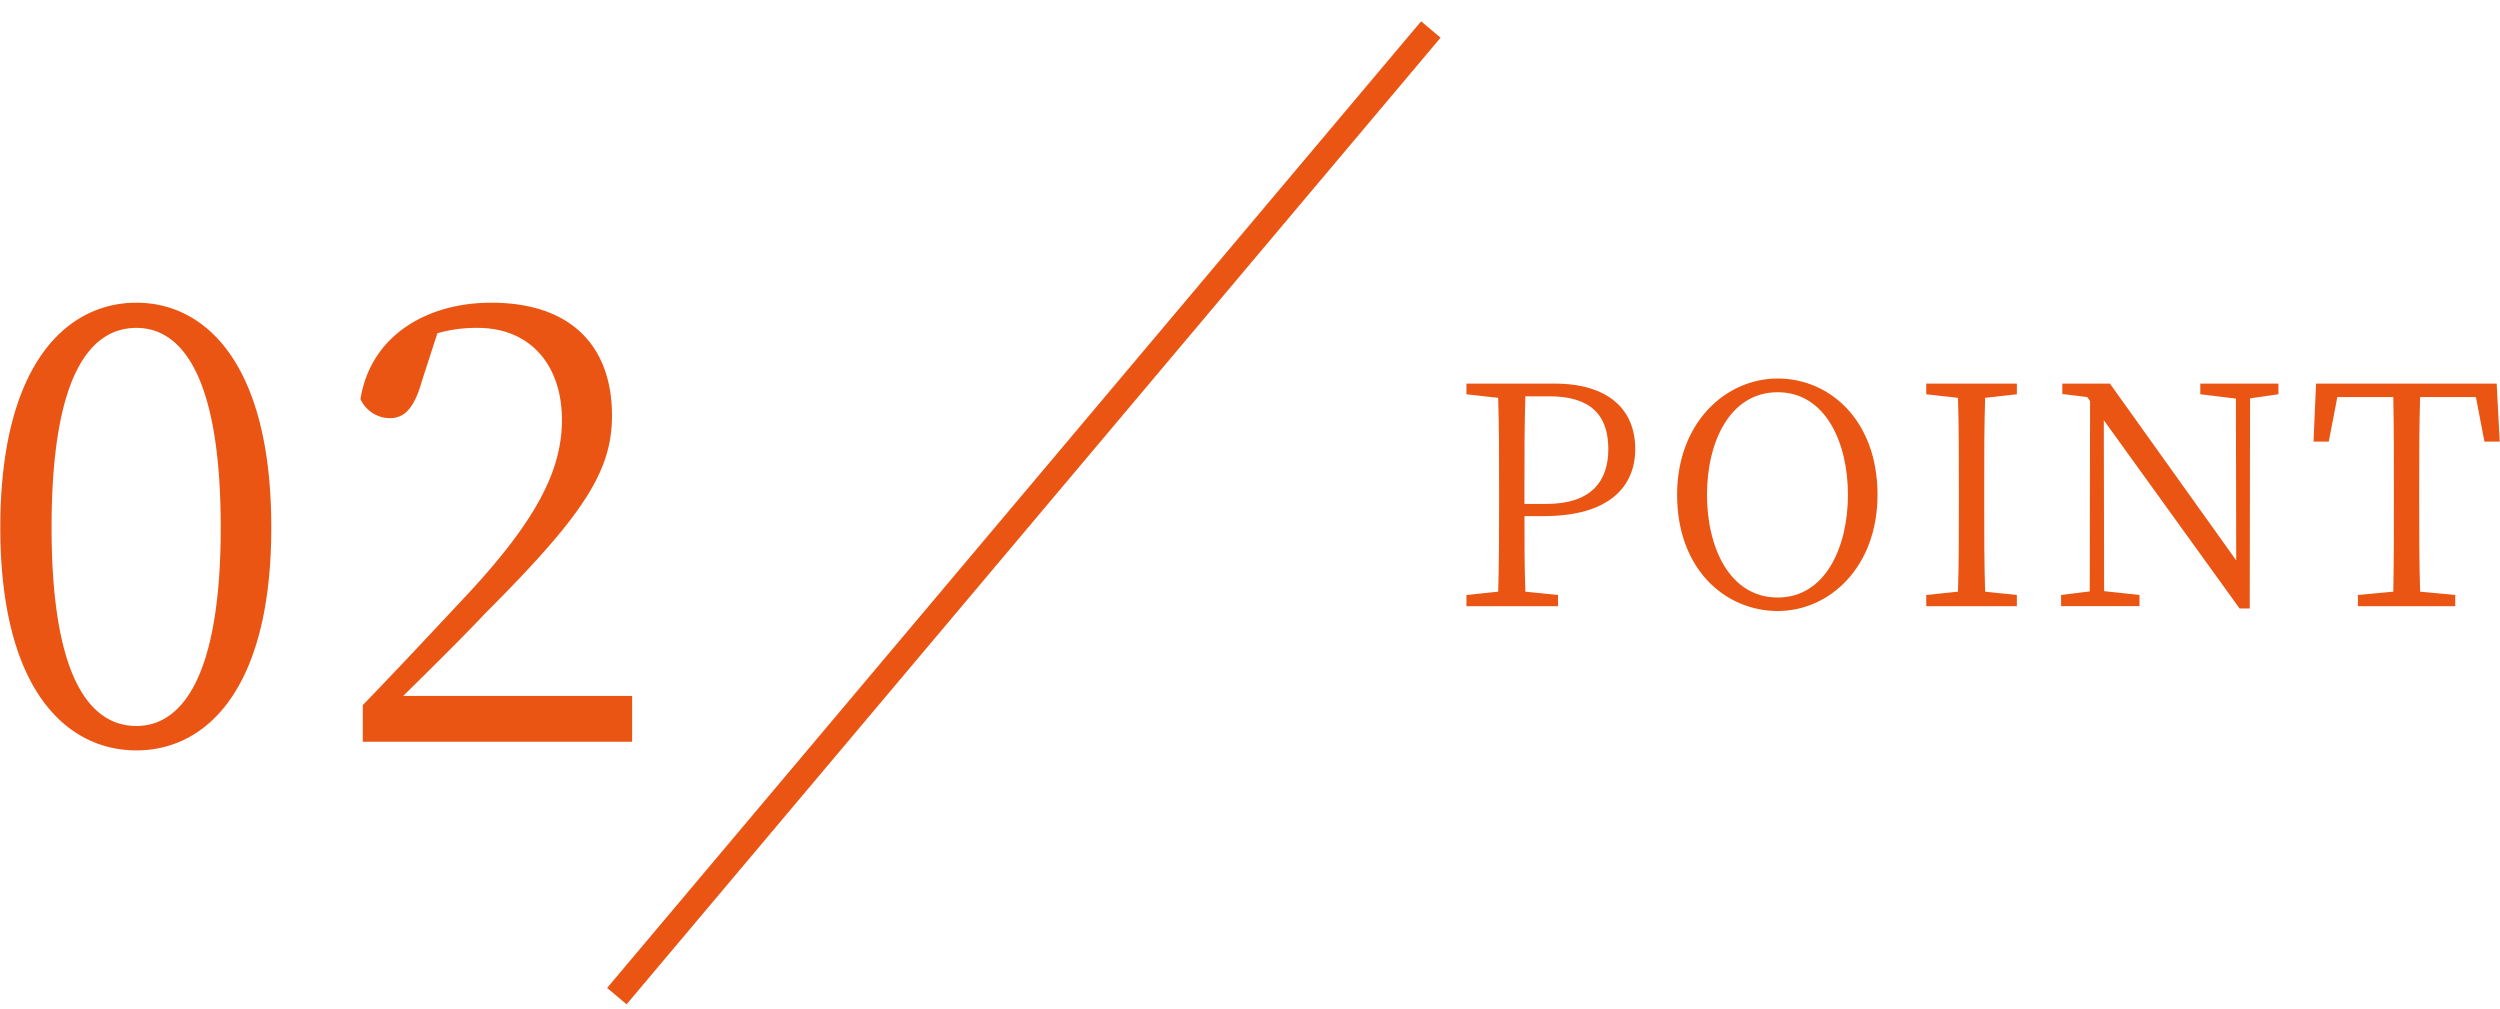<svg id="tm_lbNum_02.svg" xmlns="http://www.w3.org/2000/svg" width="98.281" height="39.66" viewBox="0 0 98.281 39.66">
  <defs>
    <style>
      .cls-1 {
        fill: #ea5514;
      }

      .cls-1, .cls-2 {
        fill-rule: evenodd;
      }

      .cls-2 {
        fill: none;
        stroke: #ea5514;
        stroke-width: 1px;
      }
    </style>
  </defs>
  <path id="_02" data-name="02" class="cls-1" d="M899.778,2905.58c0-6.17,1.609-7.85,3.337-7.85,1.68,0,3.312,1.7,3.312,7.85,0,6.07-1.632,7.8-3.312,7.8C901.387,2913.38,899.778,2911.67,899.778,2905.58Zm3.337-8.84c-2.736,0-5.353,2.4-5.353,8.84,0,6.4,2.617,8.76,5.353,8.76,2.712,0,5.3-2.36,5.3-8.76C908.419,2899.14,905.827,2896.74,903.115,2896.74ZM913.6,2912.2c1.321-1.3,2.545-2.52,3.217-3.24,3.84-3.84,4.992-5.57,4.992-7.78,0-2.64-1.512-4.44-4.752-4.44-2.5,0-4.729,1.27-5.137,3.79a1.288,1.288,0,0,0,1.152.75c0.624,0,.984-0.46,1.273-1.49l0.6-1.85a5.576,5.576,0,0,1,1.584-.21c2.064,0,3.312,1.46,3.312,3.62,0,2.02-1.056,3.99-3.7,6.84-1.152,1.23-2.641,2.83-4.129,4.37V2914H922.6v-1.8h-9Z" transform="translate(-897.75 -2884.84)"/>
  <path id="line" class="cls-2" d="M954,2886l-32,38" transform="translate(-897.75 -2884.84)"/>
  <path id="POINT" class="cls-1" d="M958.663,2900.42c1.619,0,2.314.74,2.314,2.07,0,1.27-.671,2.16-2.434,2.16h-0.864v-0.68c0-1.22,0-2.4.036-3.55h0.948Zm-0.228,4.71c2.578,0,3.6-1.16,3.6-2.64,0-1.55-1.056-2.57-3.178-2.57H955.4v0.42l1.247,0.14c0.036,1.15.036,2.32,0.036,3.49v0.65c0,1.18,0,2.34-.036,3.48l-1.247.13v0.44H959v-0.44l-1.284-.13c-0.036-1-.036-1.98-0.036-2.97h0.756Zm6.421-.84c0-2.06.887-4.03,2.782-4.03,1.871,0,2.759,1.97,2.759,4.03s-0.888,4.04-2.759,4.04C965.743,2908.33,964.856,2906.36,964.856,2904.29Zm2.782-4.57c-2.051,0-3.957,1.74-3.957,4.57,0,2.93,1.894,4.57,3.957,4.57,2.039,0,3.922-1.73,3.922-4.57C971.56,2901.36,969.677,2899.72,967.638,2899.72Zm9.4,0.62v-0.42h-3.562v0.42l1.247,0.14c0.036,1.15.036,2.32,0.036,3.49v0.65c0,1.18,0,2.34-.036,3.48l-1.247.13v0.44h3.562v-0.44l-1.248-.13c-0.036-1.15-.036-2.32-0.036-3.48v-0.65c0-1.19,0-2.36.036-3.49Zm10.281-.42h-3.07v0.42l1.4,0.17,0.012,6.36-4.965-6.95h-1.871v0.41l0.983,0.12,0.108,0.16-0.012,7.48-1.127.14v0.44h3.082v-0.44l-1.391-.15-0.012-6.72,5.337,7.4h0.4l0.012-8.26,1.115-.16v-0.42Zm7.765,0.53,0.336,1.75h0.6l-0.12-2.28h-7.1l-0.1,2.28h0.6l0.336-1.75h2.2c0.024,1.15.024,2.34,0.024,3.52v0.65c0,1.18,0,2.34-.024,3.48l-1.391.13v0.44h3.826v-0.44l-1.38-.13c-0.036-1.15-.036-2.32-0.036-3.48v-0.65c0-1.2,0-2.38.036-3.52h2.2Z" transform="translate(-897.75 -2884.84)"/>
</svg>
